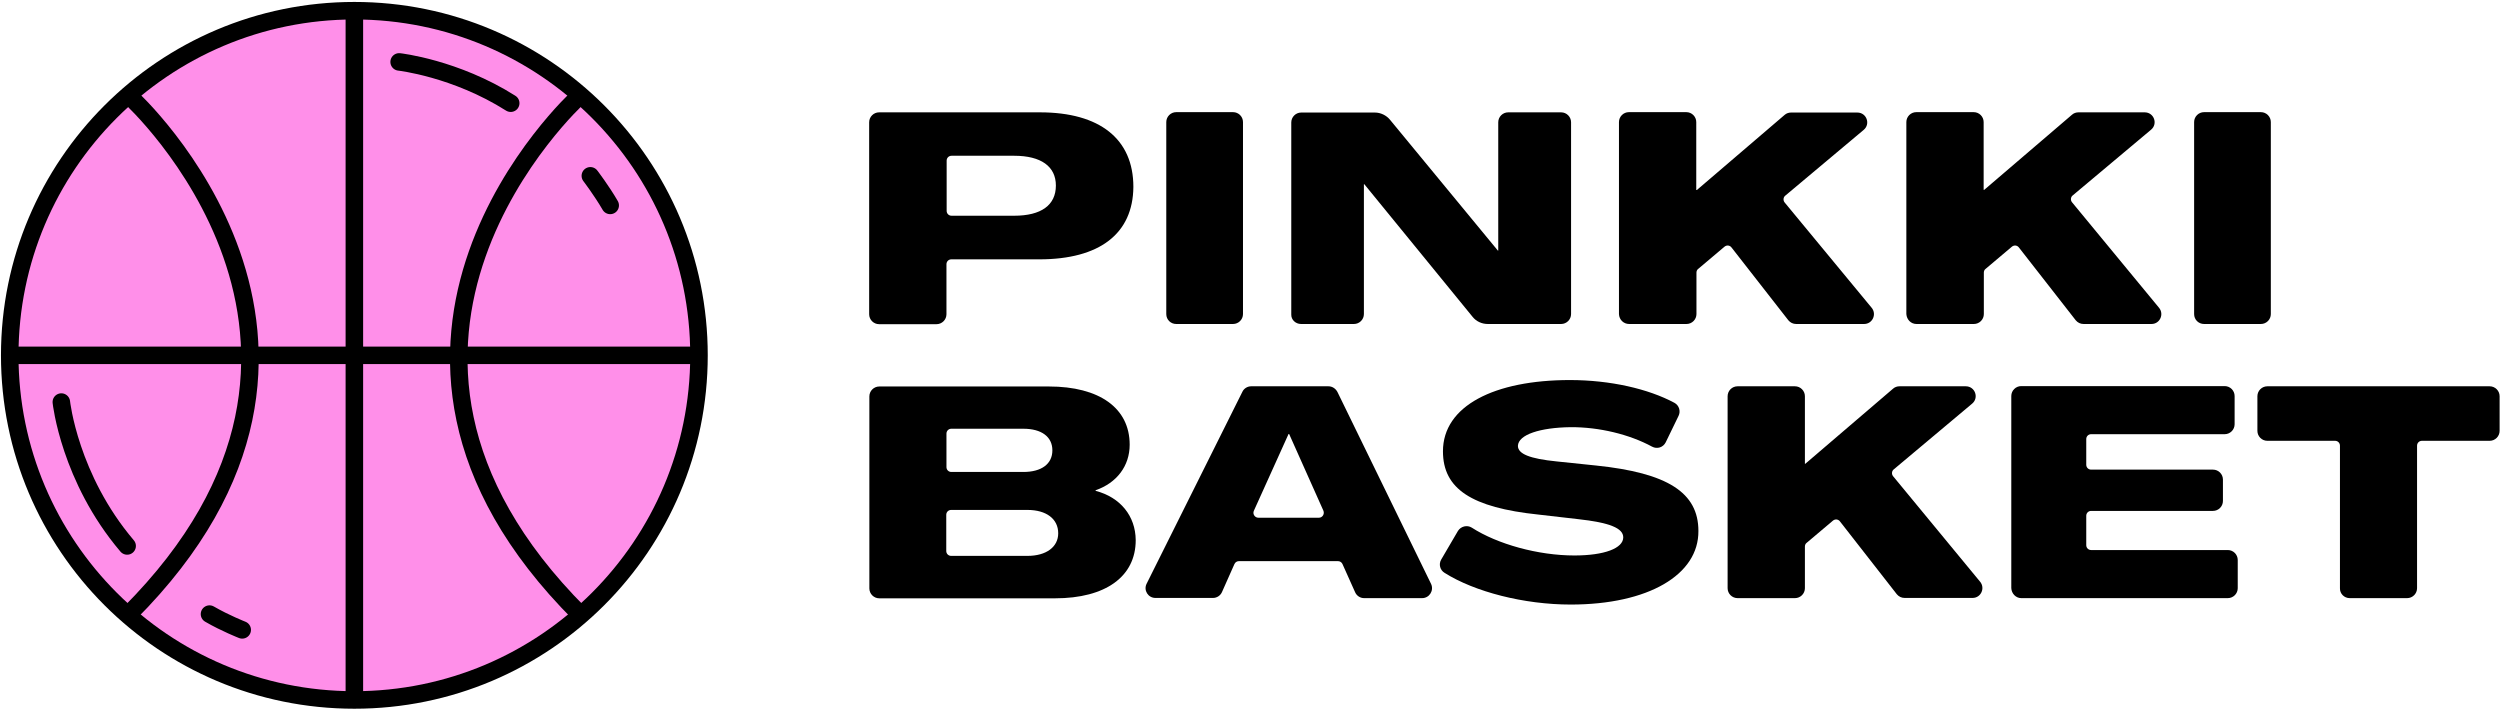 <svg xmlns="http://www.w3.org/2000/svg" xmlns:xlink="http://www.w3.org/1999/xlink" x="0px" y="0px" viewBox="0 0 1284 365" style="enable-background:new 0 0 1284 365;" xml:space="preserve">
<style type="text/css">
	.st0{fill:#FF8FE9;stroke:#000000;stroke-width:9;}
	.st1{fill:none;stroke:#000000;stroke-width:9;stroke-linecap:round;}
	.st2{display:none;}
	.st3{display:inline;}
	.st4{fill:none;stroke:#FF8FE9;stroke-width:9;}
	.st5{fill:none;stroke:#FF8FE9;stroke-width:9;stroke-linecap:round;}
	.st6{fill:#FF8FE9;}
	.st7{fill:none;stroke:#F6EFEB;stroke-width:9;}
	.st8{fill:none;stroke:#F6EFEB;stroke-width:9;stroke-linecap:round;}
	.st9{fill:#F6EFEB;}
	.st10{fill:none;stroke:#000000;stroke-width:9;}
</style>
<g id="LOGO">
	<path d="M836.7,166.4h29.5c2.8,0,5.1-2.3,5.1-5.1V140c0-0.7,0.3-1.5,0.9-1.9l13.5-11.4c1.1-0.9,2.7-0.8,3.6,0.4l29.2,37.4   c1,1.2,2.4,1.9,4,1.9h34.9c4.3,0,6.6-5,3.9-8.3L916.6,104c-0.9-1.1-0.7-2.7,0.3-3.5l40.3-33.8c3.6-3,1.5-8.9-3.3-8.9h-34   c-1.2,0-2.4,0.4-3.3,1.2l-45.1,38.6h-0.3V62.7c0-2.8-2.3-5.1-5.1-5.1h-29.5c-2.8,0-5.1,2.3-5.1,5.1v98.6   C831.6,164.2,833.9,166.4,836.7,166.4z"></path>
	<path d="M984.3,166.4h29.5c2.8,0,5.1-2.3,5.1-5.1V140c0-0.7,0.3-1.5,0.9-1.9l13.5-11.4c1.1-0.9,2.7-0.8,3.6,0.4l29.2,37.4   c1,1.2,2.4,1.9,4,1.9h34.9c4.3,0,6.6-5,3.9-8.3l-44.7-54.2c-0.9-1.1-0.7-2.7,0.3-3.5l40.3-33.8c3.6-3,1.5-8.9-3.3-8.9h-34   c-1.2,0-2.4,0.4-3.3,1.2l-45.1,38.6h-0.3V62.7c0-2.8-2.3-5.1-5.1-5.1h-29.5c-2.8,0-5.1,2.3-5.1,5.1v98.6   C979.3,164.2,981.5,166.4,984.3,166.4z"></path>
	<g>
		<g>
			<circle class="st0" cx="182" cy="182.5" r="177"></circle>
			<line class="st1" x1="358" y1="182.5" x2="6" y2="182.5"></line>
			<g>
				<line class="st1" x1="182" y1="6.5" x2="182" y2="358.5"></line>
				<path class="st1" d="M296.9,50c0,0-138.4,126.1,0.8,265.3"></path>
				<path class="st1" d="M67.1,50c0,0,138.4,126.1-0.8,265.3"></path>
			</g>
		</g>
		<path class="st1" d="M205,31.8c0,0,28.9,3.2,57.3,21.2"></path>
		<path class="st1" d="M303.2,90.3c0,0,5.8,7.6,10.2,15.2"></path>
		<path class="st1" d="M124.4,323.5c0,0-8.7-3.4-16.8-8.1"></path>
		<path class="st1" d="M31.5,206.5c0,0,4.2,39.1,33.8,73.9"></path>
	</g>
	<path d="M534.1,57.7h-82.6c-2.8,0-5.1,2.3-5.1,5.1v98.6c0,2.8,2.3,5.1,5.1,5.1h29.5c2.8,0,5.1-2.3,5.1-5.1v-25.7   c0-1.4,1.1-2.5,2.5-2.5h45.2c31,0,48.1-13.2,48.3-37.2C582.1,71.4,564.9,57.7,534.1,57.7z M520.9,110.8h-32.2   c-1.4,0-2.5-1.1-2.5-2.5V82.5c0-1.4,1.1-2.5,2.5-2.5h32.2c13.8,0,21.4,5.5,21.4,15.3C542.3,105.4,534.7,110.8,520.9,110.8z"></path>
	<path d="M604.1,166.4h29.2c2.8,0,5.1-2.3,5.1-5.1V62.7c0-2.8-2.3-5.1-5.1-5.1h-29.2c-2.8,0-5.1,2.3-5.1,5.1v98.6   C599,164.2,601.3,166.4,604.1,166.4z"></path>
	<path d="M668.2,166.4h27.2c2.8,0,5.1-2.3,5.1-5.1V94.6h0.2l55.6,68.1c1.9,2.4,4.8,3.7,7.8,3.7h37.7c2.8,0,5.1-2.3,5.1-5.1V62.8   c0-2.8-2.3-5.1-5.1-5.1h-27.2c-2.8,0-5.1,2.3-5.1,5.1v65.9h-0.2l-55.4-67.2c-1.9-2.3-4.8-3.7-7.8-3.7h-37.8c-2.8,0-5.1,2.3-5.1,5.1   v98.6C663.1,164.2,665.4,166.4,668.2,166.4z"></path>
	<path d="M1132,166.4h29.2c2.8,0,5.1-2.3,5.1-5.1V62.7c0-2.8-2.3-5.1-5.1-5.1H1132c-2.8,0-5.1,2.3-5.1,5.1v98.6   C1126.9,164.2,1129.2,166.4,1132,166.4z"></path>
	<path d="M562.7,252.1v-0.3c10.9-3.8,17.5-12.5,17.5-23.4c0-18.8-15.5-29.9-41.5-29.9h-87.1c-2.8,0-5.1,2.3-5.1,5.1v98.6   c0,2.8,2.3,5.1,5.1,5.1h90.2c26.1,0,41.5-11.2,41.5-29.9C583.2,265,575.4,255.4,562.7,252.1z M486.1,222.7c0-1.4,1.1-2.5,2.5-2.5   h37c9.3,0,14.9,4.1,14.9,11.1c0,7-5.6,11.1-14.9,11.1h-37c-1.4,0-2.5-1.1-2.5-2.5V222.7z M527.7,285.5h-39.2   c-1.4,0-2.5-1.1-2.5-2.5v-18.6c0-1.4,1.1-2.5,2.5-2.5h39.2c9.7,0,15.8,4.6,15.8,12C543.5,280.9,537.4,285.5,527.7,285.5z"></path>
	<path d="M682.3,198.4h-39.7c-1.9,0-3.7,1.1-4.5,2.8l-49.2,98.6c-1.7,3.4,0.8,7.3,4.5,7.3H623c2,0,3.8-1.2,4.6-3l6.4-14.4   c0.4-0.9,1.3-1.5,2.3-1.5h50.9c1,0,1.9,0.6,2.3,1.5l6.5,14.5c0.8,1.8,2.6,3,4.6,3h29.8c3.7,0,6.2-3.9,4.6-7.3l-48.1-98.6   C686,199.6,684.3,198.4,682.3,198.4z M646.3,265.9c-1.8,0-3.1-1.9-2.3-3.6l17.8-39.4h0.3l17.6,39.4c0.7,1.7-0.5,3.6-2.3,3.6H646.3z   "></path>
	<path d="M806.7,310.5c39.9,0,65.8-15.3,65.6-37.8c0-19.7-15.8-29.8-52.5-33.6l-20.2-2.1c-14-1.4-20-3.9-20-8   c0.2-5.8,11.5-9.4,27-9.6c14.7-0.1,30.3,3.7,41.9,10c2.6,1.4,5.7,0.4,7-2.2l6.6-13.6c1.2-2.4,0.3-5.4-2.1-6.7   c-13.4-7.2-33-11.7-53.7-11.7c-38.7,0-65.2,13.2-65.2,36.6c0,19.3,14.7,28.9,49.1,32.5l20,2.3c16.6,1.8,23.5,4.7,23.5,9.4   c0,5.6-9.7,9.3-25.1,9.3c-18.6,0-39.5-5.8-52.7-14.3c-2.4-1.5-5.6-0.7-7.1,1.7l-8.6,14.7c-1.4,2.4-0.6,5.4,1.7,6.8   C757.4,304,782.8,310.5,806.7,310.5"></path>
	<path d="M892.4,307.2h29.5c2.8,0,5.1-2.3,5.1-5.1v-21.4c0-0.7,0.3-1.5,0.9-1.9l13.5-11.4c1.1-0.9,2.7-0.8,3.6,0.4l29.2,37.4   c1,1.2,2.4,1.9,4,1.9h34.9c4.3,0,6.6-5,3.9-8.3l-44.7-54.2c-0.9-1.1-0.7-2.7,0.3-3.5l40.3-33.8c3.6-3,1.5-8.9-3.3-8.9h-34   c-1.2,0-2.4,0.4-3.3,1.2l-45.1,38.6H927v-34.7c0-2.8-2.3-5.1-5.1-5.1h-29.5c-2.8,0-5.1,2.3-5.1,5.1v98.6   C887.3,304.9,889.6,307.2,892.4,307.2z"></path>
	<path d="M1038.1,307.2h106.1c2.8,0,5.1-2.3,5.1-5.1v-14.5c0-2.8-2.3-5.1-5.1-5.1H1074c-1.4,0-2.5-1.1-2.5-2.5v-15.1   c0-1.4,1.1-2.5,2.5-2.5h62.6c2.8,0,5.1-2.3,5.1-5.1v-11c0-2.8-2.3-5.1-5.1-5.1H1074c-1.4,0-2.5-1.1-2.5-2.5v-13.2   c0-1.4,1.1-2.5,2.5-2.5h68.6c2.8,0,5.1-2.3,5.1-5.1v-14.5c0-2.8-2.3-5.1-5.1-5.1h-104.5c-2.8,0-5.1,2.3-5.1,5.1v98.6   C1033.1,304.9,1035.4,307.2,1038.1,307.2z"></path>
	<path d="M1206.8,307.2h29.5c2.8,0,5.1-2.3,5.1-5.1v-73.2c0-1.4,1.1-2.5,2.5-2.5h34.8c2.8,0,5.1-2.3,5.1-5.1v-17.8   c0-2.8-2.3-5.1-5.1-5.1h-114.2c-2.8,0-5.1,2.3-5.1,5.1v17.8c0,2.8,2.3,5.1,5.1,5.1h34.8c1.4,0,2.5,1.1,2.5,2.5v73.2   C1201.7,304.9,1204,307.2,1206.8,307.2z"></path>
</g>
<g id="Pinkki" class="st2">
	<g class="st3">
		<g>
			<circle class="st4" cx="182" cy="182.5" r="177"></circle>
			<line class="st5" x1="358" y1="182.5" x2="6" y2="182.5"></line>
			<g>
				<line class="st5" x1="182" y1="6.5" x2="182" y2="358.5"></line>
				<path class="st5" d="M296.9,50c0,0-138.4,126.1,0.8,265.3"></path>
				<path class="st5" d="M67.1,50c0,0,138.4,126.1-0.8,265.3"></path>
			</g>
		</g>
		<path class="st5" d="M205,31.8c0,0,28.9,3.2,57.3,21.2"></path>
		<path class="st5" d="M303.2,90.3c0,0,5.8,7.6,10.2,15.2"></path>
		<path class="st5" d="M124.4,323.5c0,0-8.7-3.4-16.8-8.1"></path>
		<path class="st5" d="M31.5,206.5c0,0,4.2,39.1,33.8,73.9"></path>
	</g>
	<g class="st3">
		<path class="st6" d="M836.7,166.4h29.5c2.8,0,5.1-2.3,5.1-5.1V140c0-0.7,0.3-1.5,0.9-1.9l13.5-11.4c1.1-0.9,2.7-0.8,3.6,0.4    l29.2,37.4c1,1.2,2.4,1.9,4,1.9h34.9c4.3,0,6.6-5,3.9-8.3L916.6,104c-0.9-1.1-0.7-2.7,0.3-3.5l40.3-33.8c3.6-3,1.5-8.9-3.3-8.9    h-34c-1.2,0-2.4,0.4-3.3,1.2l-45.1,38.6h-0.3V62.7c0-2.8-2.3-5.1-5.1-5.1h-29.5c-2.8,0-5.1,2.3-5.1,5.1v98.6    C831.6,164.2,833.9,166.4,836.7,166.4z"></path>
		<path class="st6" d="M984.3,166.4h29.5c2.8,0,5.1-2.3,5.1-5.1V140c0-0.7,0.3-1.5,0.9-1.9l13.5-11.4c1.1-0.9,2.7-0.8,3.6,0.4    l29.2,37.4c1,1.2,2.4,1.9,4,1.9h34.9c4.3,0,6.6-5,3.9-8.3l-44.7-54.2c-0.9-1.1-0.7-2.7,0.3-3.5l40.3-33.8c3.6-3,1.5-8.9-3.3-8.9    h-34c-1.2,0-2.4,0.4-3.3,1.2l-45.1,38.6h-0.3V62.7c0-2.8-2.3-5.1-5.1-5.1h-29.5c-2.8,0-5.1,2.3-5.1,5.1v98.6    C979.3,164.2,981.5,166.4,984.3,166.4z"></path>
		<path class="st6" d="M534.1,57.7h-82.6c-2.8,0-5.1,2.3-5.1,5.1v98.6c0,2.8,2.3,5.1,5.1,5.1h29.5c2.8,0,5.1-2.3,5.1-5.1v-25.7    c0-1.4,1.1-2.5,2.5-2.5h45.2c31,0,48.1-13.2,48.3-37.2C582.1,71.4,564.9,57.7,534.1,57.7z M520.9,110.8h-32.2    c-1.4,0-2.5-1.1-2.5-2.5V82.5c0-1.4,1.1-2.5,2.5-2.5h32.2c13.8,0,21.4,5.5,21.4,15.3C542.3,105.4,534.7,110.8,520.9,110.8z"></path>
		<path class="st6" d="M604.1,166.4h29.2c2.8,0,5.1-2.3,5.1-5.1V62.7c0-2.8-2.3-5.1-5.1-5.1h-29.2c-2.8,0-5.1,2.3-5.1,5.1v98.6    C599,164.2,601.3,166.4,604.1,166.4z"></path>
		<path class="st6" d="M668.2,166.4h27.2c2.8,0,5.1-2.3,5.1-5.1V94.6h0.2l55.6,68.1c1.9,2.4,4.8,3.7,7.8,3.7h37.7    c2.8,0,5.1-2.3,5.1-5.1V62.8c0-2.8-2.3-5.1-5.1-5.1h-27.2c-2.8,0-5.1,2.3-5.1,5.1v65.9h-0.2l-55.4-67.2c-1.9-2.3-4.8-3.7-7.8-3.7    h-37.8c-2.8,0-5.1,2.3-5.1,5.1v98.6C663.1,164.2,665.4,166.4,668.2,166.4z"></path>
		<path class="st6" d="M1132,166.4h29.2c2.8,0,5.1-2.3,5.1-5.1V62.7c0-2.8-2.3-5.1-5.1-5.1H1132c-2.8,0-5.1,2.3-5.1,5.1v98.6    C1126.9,164.2,1129.2,166.4,1132,166.4z"></path>
		<path class="st6" d="M562.7,252.1v-0.3c10.9-3.8,17.5-12.5,17.5-23.4c0-18.8-15.5-29.9-41.5-29.9h-87.1c-2.8,0-5.1,2.3-5.1,5.1    v98.6c0,2.8,2.3,5.1,5.1,5.1h90.2c26.1,0,41.5-11.2,41.5-29.9C583.2,265,575.4,255.4,562.7,252.1z M486.1,222.7    c0-1.4,1.1-2.5,2.5-2.5h37c9.3,0,14.9,4.1,14.9,11.1c0,7-5.6,11.1-14.9,11.1h-37c-1.4,0-2.5-1.1-2.5-2.5V222.7z M527.7,285.5    h-39.2c-1.4,0-2.5-1.1-2.5-2.5v-18.6c0-1.4,1.1-2.5,2.5-2.5h39.2c9.7,0,15.8,4.6,15.8,12C543.5,280.9,537.4,285.5,527.7,285.5z"></path>
		<path class="st6" d="M682.3,198.4h-39.7c-1.9,0-3.7,1.1-4.5,2.8l-49.2,98.6c-1.7,3.4,0.8,7.3,4.5,7.3H623c2,0,3.8-1.2,4.6-3    l6.4-14.4c0.4-0.9,1.3-1.5,2.3-1.5h50.9c1,0,1.9,0.6,2.3,1.5l6.5,14.5c0.8,1.8,2.6,3,4.6,3h29.8c3.7,0,6.2-3.9,4.6-7.3l-48.1-98.6    C686,199.6,684.3,198.4,682.3,198.4z M646.3,265.9c-1.8,0-3.1-1.9-2.3-3.6l17.8-39.4h0.3l17.6,39.4c0.7,1.7-0.5,3.6-2.3,3.6H646.3    z"></path>
		<path class="st6" d="M806.7,310.5c39.9,0,65.8-15.3,65.6-37.8c0-19.7-15.8-29.8-52.5-33.6l-20.2-2.1c-14-1.4-20-3.9-20-8    c0.2-5.8,11.5-9.4,27-9.6c14.7-0.1,30.3,3.7,41.9,10c2.6,1.4,5.7,0.4,7-2.2l6.6-13.6c1.2-2.4,0.3-5.4-2.1-6.7    c-13.4-7.2-33-11.7-53.7-11.7c-38.7,0-65.2,13.2-65.2,36.6c0,19.3,14.7,28.9,49.1,32.5l20,2.3c16.6,1.8,23.5,4.7,23.5,9.4    c0,5.6-9.7,9.3-25.1,9.3c-18.6,0-39.5-5.8-52.7-14.3c-2.4-1.5-5.6-0.7-7.1,1.7l-8.6,14.7c-1.4,2.4-0.6,5.4,1.7,6.8    C757.4,304,782.8,310.5,806.7,310.5"></path>
		<path class="st6" d="M892.4,307.2h29.5c2.8,0,5.1-2.3,5.1-5.1v-21.4c0-0.7,0.3-1.5,0.9-1.9l13.5-11.4c1.1-0.9,2.7-0.8,3.6,0.4    l29.2,37.4c1,1.2,2.4,1.9,4,1.9h34.9c4.3,0,6.6-5,3.9-8.3l-44.7-54.2c-0.9-1.1-0.7-2.7,0.3-3.5l40.3-33.8c3.6-3,1.5-8.9-3.3-8.9    h-34c-1.2,0-2.4,0.4-3.3,1.2l-45.1,38.6H927v-34.7c0-2.8-2.3-5.1-5.1-5.1h-29.5c-2.8,0-5.1,2.3-5.1,5.1v98.6    C887.3,304.9,889.6,307.2,892.4,307.2z"></path>
		<path class="st6" d="M1038.1,307.2h106.1c2.8,0,5.1-2.3,5.1-5.1v-14.5c0-2.8-2.3-5.1-5.1-5.1H1074c-1.4,0-2.5-1.1-2.5-2.5v-15.1    c0-1.4,1.1-2.5,2.5-2.5h62.6c2.8,0,5.1-2.3,5.1-5.1v-11c0-2.8-2.3-5.1-5.1-5.1H1074c-1.4,0-2.5-1.1-2.5-2.5v-13.2    c0-1.4,1.1-2.5,2.5-2.5h68.6c2.8,0,5.1-2.3,5.1-5.1v-14.5c0-2.8-2.3-5.1-5.1-5.1h-104.5c-2.8,0-5.1,2.3-5.1,5.1v98.6    C1033.1,304.9,1035.4,307.2,1038.1,307.2z"></path>
		<path class="st6" d="M1206.8,307.2h29.5c2.8,0,5.1-2.3,5.1-5.1v-73.2c0-1.4,1.1-2.5,2.5-2.5h34.8c2.8,0,5.1-2.3,5.1-5.1v-17.8    c0-2.8-2.3-5.1-5.1-5.1h-114.2c-2.8,0-5.1,2.3-5.1,5.1v17.8c0,2.8,2.3,5.1,5.1,5.1h34.8c1.4,0,2.5,1.1,2.5,2.5v73.2    C1201.7,304.9,1204,307.2,1206.8,307.2z"></path>
	</g>
</g>
<g id="Vaalea" class="st2">
	<g class="st3">
		<g>
			<circle class="st7" cx="182" cy="182.5" r="177"></circle>
			<line class="st8" x1="358" y1="182.5" x2="6" y2="182.5"></line>
			<g>
				<line class="st8" x1="182" y1="6.5" x2="182" y2="358.5"></line>
				<path class="st8" d="M296.9,50c0,0-138.4,126.1,0.8,265.3"></path>
				<path class="st8" d="M67.1,50c0,0,138.4,126.1-0.8,265.3"></path>
			</g>
		</g>
		<path class="st8" d="M205,31.8c0,0,28.9,3.2,57.3,21.2"></path>
		<path class="st8" d="M303.2,90.3c0,0,5.8,7.6,10.2,15.2"></path>
		<path class="st8" d="M124.4,323.5c0,0-8.7-3.4-16.8-8.1"></path>
		<path class="st8" d="M31.5,206.5c0,0,4.2,39.1,33.8,73.9"></path>
	</g>
	<g class="st3">
		<path class="st9" d="M836.7,166.4h29.5c2.8,0,5.1-2.3,5.1-5.1V140c0-0.7,0.3-1.5,0.9-1.9l13.5-11.4c1.1-0.9,2.7-0.8,3.6,0.4    l29.2,37.4c1,1.2,2.4,1.9,4,1.9h34.9c4.3,0,6.6-5,3.9-8.3L916.6,104c-0.9-1.1-0.7-2.7,0.3-3.5l40.3-33.8c3.6-3,1.5-8.9-3.3-8.9    h-34c-1.2,0-2.4,0.4-3.3,1.2l-45.1,38.6h-0.3V62.7c0-2.8-2.3-5.1-5.1-5.1h-29.5c-2.8,0-5.1,2.3-5.1,5.1v98.6    C831.6,164.2,833.9,166.4,836.7,166.4z"></path>
		<path class="st9" d="M984.3,166.4h29.5c2.8,0,5.1-2.3,5.1-5.1V140c0-0.7,0.3-1.5,0.9-1.9l13.5-11.4c1.1-0.9,2.7-0.8,3.6,0.4    l29.2,37.4c1,1.2,2.4,1.9,4,1.9h34.9c4.3,0,6.6-5,3.9-8.3l-44.7-54.2c-0.9-1.1-0.7-2.7,0.3-3.5l40.3-33.8c3.6-3,1.5-8.9-3.3-8.9    h-34c-1.2,0-2.4,0.4-3.3,1.2l-45.1,38.6h-0.3V62.7c0-2.8-2.3-5.1-5.1-5.1h-29.5c-2.8,0-5.1,2.3-5.1,5.1v98.6    C979.3,164.2,981.5,166.4,984.3,166.4z"></path>
		<path class="st9" d="M534.1,57.7h-82.6c-2.8,0-5.1,2.3-5.1,5.1v98.6c0,2.8,2.3,5.1,5.1,5.1h29.5c2.8,0,5.1-2.3,5.1-5.1v-25.7    c0-1.4,1.1-2.5,2.5-2.5h45.2c31,0,48.1-13.2,48.3-37.2C582.1,71.4,564.9,57.7,534.1,57.7z M520.9,110.8h-32.2    c-1.4,0-2.5-1.1-2.5-2.5V82.5c0-1.4,1.1-2.5,2.5-2.5h32.2c13.8,0,21.4,5.5,21.4,15.3C542.3,105.4,534.7,110.8,520.9,110.8z"></path>
		<path class="st9" d="M604.1,166.4h29.2c2.8,0,5.1-2.3,5.1-5.1V62.7c0-2.8-2.3-5.1-5.1-5.1h-29.2c-2.8,0-5.1,2.3-5.1,5.1v98.6    C599,164.2,601.3,166.4,604.1,166.4z"></path>
		<path class="st9" d="M668.2,166.4h27.2c2.8,0,5.1-2.3,5.1-5.1V94.6h0.2l55.6,68.1c1.9,2.4,4.8,3.7,7.8,3.7h37.7    c2.8,0,5.1-2.3,5.1-5.1V62.8c0-2.8-2.3-5.1-5.1-5.1h-27.2c-2.8,0-5.1,2.3-5.1,5.1v65.9h-0.2l-55.4-67.2c-1.9-2.3-4.8-3.7-7.8-3.7    h-37.8c-2.8,0-5.1,2.3-5.1,5.1v98.6C663.1,164.2,665.4,166.4,668.2,166.4z"></path>
		<path class="st9" d="M1132,166.4h29.2c2.8,0,5.1-2.3,5.1-5.1V62.7c0-2.8-2.3-5.1-5.1-5.1H1132c-2.8,0-5.1,2.3-5.1,5.1v98.6    C1126.9,164.2,1129.2,166.4,1132,166.4z"></path>
		<path class="st9" d="M562.7,252.1v-0.3c10.9-3.8,17.5-12.5,17.5-23.4c0-18.8-15.5-29.9-41.5-29.9h-87.1c-2.8,0-5.1,2.3-5.1,5.1    v98.6c0,2.8,2.3,5.1,5.1,5.1h90.2c26.1,0,41.5-11.2,41.5-29.9C583.2,265,575.4,255.4,562.7,252.1z M486.1,222.7    c0-1.4,1.1-2.5,2.5-2.5h37c9.3,0,14.9,4.1,14.9,11.1c0,7-5.6,11.1-14.9,11.1h-37c-1.4,0-2.5-1.1-2.5-2.5V222.7z M527.7,285.5    h-39.2c-1.4,0-2.5-1.1-2.5-2.5v-18.6c0-1.4,1.1-2.5,2.5-2.5h39.2c9.7,0,15.8,4.6,15.8,12C543.5,280.9,537.4,285.5,527.7,285.5z"></path>
		<path class="st9" d="M682.3,198.4h-39.7c-1.9,0-3.7,1.1-4.5,2.8l-49.2,98.6c-1.7,3.4,0.8,7.3,4.5,7.3H623c2,0,3.8-1.2,4.6-3    l6.4-14.4c0.4-0.9,1.3-1.5,2.3-1.5h50.9c1,0,1.9,0.6,2.3,1.5l6.5,14.5c0.8,1.8,2.6,3,4.6,3h29.8c3.7,0,6.2-3.9,4.6-7.3l-48.1-98.6    C686,199.6,684.3,198.4,682.3,198.4z M646.3,265.9c-1.8,0-3.1-1.9-2.3-3.6l17.8-39.4h0.3l17.6,39.4c0.7,1.7-0.5,3.6-2.3,3.6H646.3    z"></path>
		<path class="st9" d="M806.7,310.5c39.9,0,65.8-15.3,65.6-37.8c0-19.7-15.8-29.8-52.5-33.6l-20.2-2.1c-14-1.4-20-3.9-20-8    c0.2-5.8,11.5-9.4,27-9.6c14.7-0.1,30.3,3.7,41.9,10c2.6,1.4,5.7,0.4,7-2.2l6.6-13.6c1.2-2.4,0.3-5.4-2.1-6.7    c-13.4-7.2-33-11.7-53.7-11.7c-38.7,0-65.2,13.2-65.2,36.6c0,19.3,14.7,28.9,49.1,32.5l20,2.3c16.6,1.8,23.5,4.7,23.5,9.4    c0,5.6-9.7,9.3-25.1,9.3c-18.6,0-39.5-5.8-52.7-14.3c-2.4-1.5-5.6-0.7-7.1,1.7l-8.6,14.7c-1.4,2.4-0.6,5.4,1.7,6.8    C757.4,304,782.8,310.5,806.7,310.5"></path>
		<path class="st9" d="M892.4,307.2h29.5c2.8,0,5.1-2.3,5.1-5.1v-21.4c0-0.7,0.3-1.5,0.9-1.9l13.5-11.4c1.1-0.9,2.7-0.8,3.6,0.4    l29.2,37.4c1,1.2,2.4,1.9,4,1.9h34.9c4.3,0,6.6-5,3.9-8.3l-44.7-54.2c-0.9-1.1-0.7-2.7,0.3-3.5l40.3-33.8c3.6-3,1.5-8.9-3.3-8.9    h-34c-1.2,0-2.4,0.4-3.3,1.2l-45.1,38.6H927v-34.7c0-2.8-2.3-5.1-5.1-5.1h-29.5c-2.8,0-5.1,2.3-5.1,5.1v98.6    C887.3,304.9,889.6,307.2,892.4,307.2z"></path>
		<path class="st9" d="M1038.1,307.2h106.1c2.8,0,5.1-2.3,5.1-5.1v-14.5c0-2.8-2.3-5.1-5.1-5.1H1074c-1.4,0-2.5-1.1-2.5-2.5v-15.1    c0-1.4,1.1-2.5,2.5-2.5h62.6c2.8,0,5.1-2.3,5.1-5.1v-11c0-2.8-2.3-5.1-5.1-5.1H1074c-1.4,0-2.5-1.1-2.5-2.5v-13.2    c0-1.4,1.1-2.5,2.5-2.5h68.6c2.8,0,5.1-2.3,5.1-5.1v-14.5c0-2.8-2.3-5.1-5.1-5.1h-104.5c-2.8,0-5.1,2.3-5.1,5.1v98.6    C1033.1,304.9,1035.4,307.2,1038.1,307.2z"></path>
		<path class="st9" d="M1206.8,307.2h29.5c2.8,0,5.1-2.3,5.1-5.1v-73.2c0-1.4,1.1-2.5,2.5-2.5h34.8c2.8,0,5.1-2.3,5.1-5.1v-17.8    c0-2.8-2.3-5.1-5.1-5.1h-114.2c-2.8,0-5.1,2.3-5.1,5.1v17.8c0,2.8,2.3,5.1,5.1,5.1h34.8c1.4,0,2.5,1.1,2.5,2.5v73.2    C1201.7,304.9,1204,307.2,1206.8,307.2z"></path>
	</g>
</g>
<g id="Musta" class="st2">
	<path class="st3" d="M836.7,166.4h29.5c2.8,0,5.1-2.3,5.1-5.1V140c0-0.7,0.3-1.5,0.9-1.9l13.5-11.4c1.1-0.9,2.7-0.8,3.6,0.4   l29.2,37.4c1,1.2,2.4,1.9,4,1.9h34.9c4.3,0,6.6-5,3.9-8.3L916.6,104c-0.9-1.1-0.7-2.7,0.3-3.5l40.3-33.8c3.6-3,1.5-8.9-3.3-8.9h-34   c-1.2,0-2.4,0.4-3.3,1.2l-45.1,38.6h-0.3V62.7c0-2.8-2.3-5.1-5.1-5.1h-29.5c-2.8,0-5.1,2.3-5.1,5.1v98.6   C831.6,164.2,833.9,166.4,836.7,166.4z"></path>
	<path class="st3" d="M984.3,166.4h29.5c2.8,0,5.1-2.3,5.1-5.1V140c0-0.7,0.3-1.5,0.9-1.9l13.5-11.4c1.1-0.9,2.7-0.8,3.6,0.4   l29.2,37.4c1,1.2,2.4,1.9,4,1.9h34.9c4.3,0,6.6-5,3.9-8.3l-44.7-54.2c-0.9-1.1-0.7-2.7,0.3-3.5l40.3-33.8c3.6-3,1.5-8.9-3.3-8.9   h-34c-1.2,0-2.4,0.4-3.3,1.2l-45.1,38.6h-0.3V62.7c0-2.8-2.3-5.1-5.1-5.1h-29.5c-2.8,0-5.1,2.3-5.1,5.1v98.6   C979.3,164.2,981.5,166.4,984.3,166.4z"></path>
	<g class="st3">
		<g>
			<circle class="st10" cx="182" cy="182.5" r="177"></circle>
			<line class="st1" x1="358" y1="182.5" x2="6" y2="182.5"></line>
			<g>
				<line class="st1" x1="182" y1="6.5" x2="182" y2="358.5"></line>
				<path class="st1" d="M296.9,50c0,0-138.4,126.1,0.8,265.3"></path>
				<path class="st1" d="M67.1,50c0,0,138.4,126.1-0.8,265.3"></path>
			</g>
		</g>
		<path class="st1" d="M205,31.8c0,0,28.9,3.2,57.3,21.2"></path>
		<path class="st1" d="M303.2,90.3c0,0,5.8,7.6,10.2,15.2"></path>
		<path class="st1" d="M124.4,323.5c0,0-8.7-3.4-16.8-8.1"></path>
		<path class="st1" d="M31.5,206.5c0,0,4.2,39.1,33.8,73.9"></path>
	</g>
	<path class="st3" d="M534.1,57.7h-82.6c-2.8,0-5.1,2.3-5.1,5.1v98.6c0,2.8,2.3,5.1,5.1,5.1h29.5c2.8,0,5.1-2.3,5.1-5.1v-25.7   c0-1.4,1.1-2.5,2.5-2.5h45.2c31,0,48.1-13.2,48.3-37.2C582.1,71.4,564.9,57.7,534.1,57.7z M520.9,110.8h-32.2   c-1.4,0-2.5-1.1-2.5-2.5V82.5c0-1.4,1.1-2.5,2.5-2.5h32.2c13.8,0,21.4,5.5,21.4,15.3C542.3,105.4,534.7,110.8,520.9,110.8z"></path>
	<path class="st3" d="M604.1,166.4h29.2c2.8,0,5.1-2.3,5.1-5.1V62.7c0-2.8-2.3-5.1-5.1-5.1h-29.2c-2.8,0-5.1,2.3-5.1,5.1v98.6   C599,164.2,601.3,166.4,604.1,166.4z"></path>
	<path class="st3" d="M668.2,166.4h27.2c2.8,0,5.1-2.3,5.1-5.1V94.6h0.2l55.6,68.1c1.9,2.4,4.8,3.7,7.8,3.7h37.7   c2.8,0,5.1-2.3,5.1-5.1V62.8c0-2.8-2.3-5.1-5.1-5.1h-27.2c-2.8,0-5.1,2.3-5.1,5.1v65.9h-0.2l-55.4-67.2c-1.9-2.3-4.8-3.7-7.8-3.7   h-37.8c-2.8,0-5.1,2.3-5.1,5.1v98.6C663.1,164.2,665.4,166.4,668.2,166.4z"></path>
	<path class="st3" d="M1132,166.4h29.2c2.8,0,5.1-2.3,5.1-5.1V62.7c0-2.8-2.3-5.1-5.1-5.1H1132c-2.8,0-5.1,2.3-5.1,5.1v98.6   C1126.9,164.2,1129.2,166.4,1132,166.4z"></path>
	<path class="st3" d="M562.7,252.1v-0.3c10.9-3.8,17.5-12.5,17.5-23.4c0-18.8-15.5-29.9-41.5-29.9h-87.1c-2.8,0-5.1,2.3-5.1,5.1   v98.6c0,2.8,2.3,5.1,5.1,5.1h90.2c26.1,0,41.5-11.2,41.5-29.9C583.2,265,575.4,255.4,562.7,252.1z M486.1,222.7   c0-1.4,1.1-2.5,2.5-2.5h37c9.3,0,14.9,4.1,14.9,11.1c0,7-5.6,11.1-14.9,11.1h-37c-1.4,0-2.5-1.1-2.5-2.5V222.7z M527.7,285.5h-39.2   c-1.4,0-2.5-1.1-2.5-2.5v-18.6c0-1.4,1.1-2.5,2.5-2.5h39.2c9.7,0,15.8,4.6,15.8,12C543.5,280.9,537.4,285.5,527.7,285.5z"></path>
	<path class="st3" d="M682.3,198.4h-39.7c-1.9,0-3.7,1.1-4.5,2.8l-49.2,98.6c-1.7,3.4,0.8,7.3,4.5,7.3H623c2,0,3.8-1.2,4.6-3   l6.4-14.4c0.4-0.9,1.3-1.5,2.3-1.5h50.9c1,0,1.9,0.6,2.3,1.5l6.5,14.5c0.8,1.8,2.6,3,4.6,3h29.8c3.7,0,6.2-3.9,4.6-7.3l-48.1-98.6   C686,199.6,684.3,198.4,682.3,198.4z M646.3,265.9c-1.8,0-3.1-1.9-2.3-3.6l17.8-39.4h0.3l17.6,39.4c0.7,1.7-0.5,3.6-2.3,3.6H646.3z   "></path>
	<path class="st3" d="M806.7,310.5c39.9,0,65.8-15.3,65.6-37.8c0-19.7-15.8-29.8-52.5-33.6l-20.2-2.1c-14-1.4-20-3.9-20-8   c0.2-5.8,11.5-9.4,27-9.6c14.7-0.1,30.3,3.7,41.9,10c2.6,1.4,5.7,0.4,7-2.2l6.6-13.6c1.2-2.4,0.3-5.4-2.1-6.7   c-13.4-7.2-33-11.7-53.7-11.7c-38.7,0-65.2,13.2-65.2,36.6c0,19.3,14.7,28.9,49.1,32.5l20,2.3c16.6,1.8,23.5,4.7,23.5,9.4   c0,5.6-9.7,9.3-25.1,9.3c-18.6,0-39.5-5.8-52.7-14.3c-2.4-1.5-5.6-0.7-7.1,1.7l-8.6,14.7c-1.4,2.4-0.6,5.4,1.7,6.8   C757.4,304,782.8,310.5,806.7,310.5"></path>
	<path class="st3" d="M892.4,307.2h29.5c2.8,0,5.1-2.3,5.1-5.1v-21.4c0-0.7,0.3-1.5,0.9-1.9l13.5-11.4c1.1-0.9,2.7-0.8,3.6,0.4   l29.2,37.4c1,1.2,2.4,1.9,4,1.9h34.9c4.3,0,6.6-5,3.9-8.3l-44.7-54.2c-0.9-1.1-0.7-2.7,0.3-3.5l40.3-33.8c3.6-3,1.5-8.9-3.3-8.9   h-34c-1.2,0-2.4,0.4-3.3,1.2l-45.1,38.6H927v-34.7c0-2.8-2.3-5.1-5.1-5.1h-29.5c-2.8,0-5.1,2.3-5.1,5.1v98.6   C887.3,304.9,889.6,307.2,892.4,307.2z"></path>
	<path class="st3" d="M1038.1,307.2h106.1c2.8,0,5.1-2.3,5.1-5.1v-14.5c0-2.8-2.3-5.1-5.1-5.1H1074c-1.4,0-2.5-1.1-2.5-2.5v-15.1   c0-1.4,1.1-2.5,2.5-2.5h62.6c2.8,0,5.1-2.3,5.1-5.1v-11c0-2.8-2.3-5.1-5.1-5.1H1074c-1.4,0-2.5-1.1-2.5-2.5v-13.2   c0-1.4,1.1-2.5,2.5-2.5h68.6c2.8,0,5.1-2.3,5.1-5.1v-14.5c0-2.8-2.3-5.1-5.1-5.1h-104.5c-2.8,0-5.1,2.3-5.1,5.1v98.6   C1033.1,304.9,1035.4,307.2,1038.1,307.2z"></path>
	<path class="st3" d="M1206.8,307.2h29.5c2.8,0,5.1-2.3,5.1-5.1v-73.2c0-1.4,1.1-2.5,2.5-2.5h34.8c2.8,0,5.1-2.3,5.1-5.1v-17.8   c0-2.8-2.3-5.1-5.1-5.1h-114.2c-2.8,0-5.1,2.3-5.1,5.1v17.8c0,2.8,2.3,5.1,5.1,5.1h34.8c1.4,0,2.5,1.1,2.5,2.5v73.2   C1201.7,304.9,1204,307.2,1206.8,307.2z"></path>
</g>
</svg>